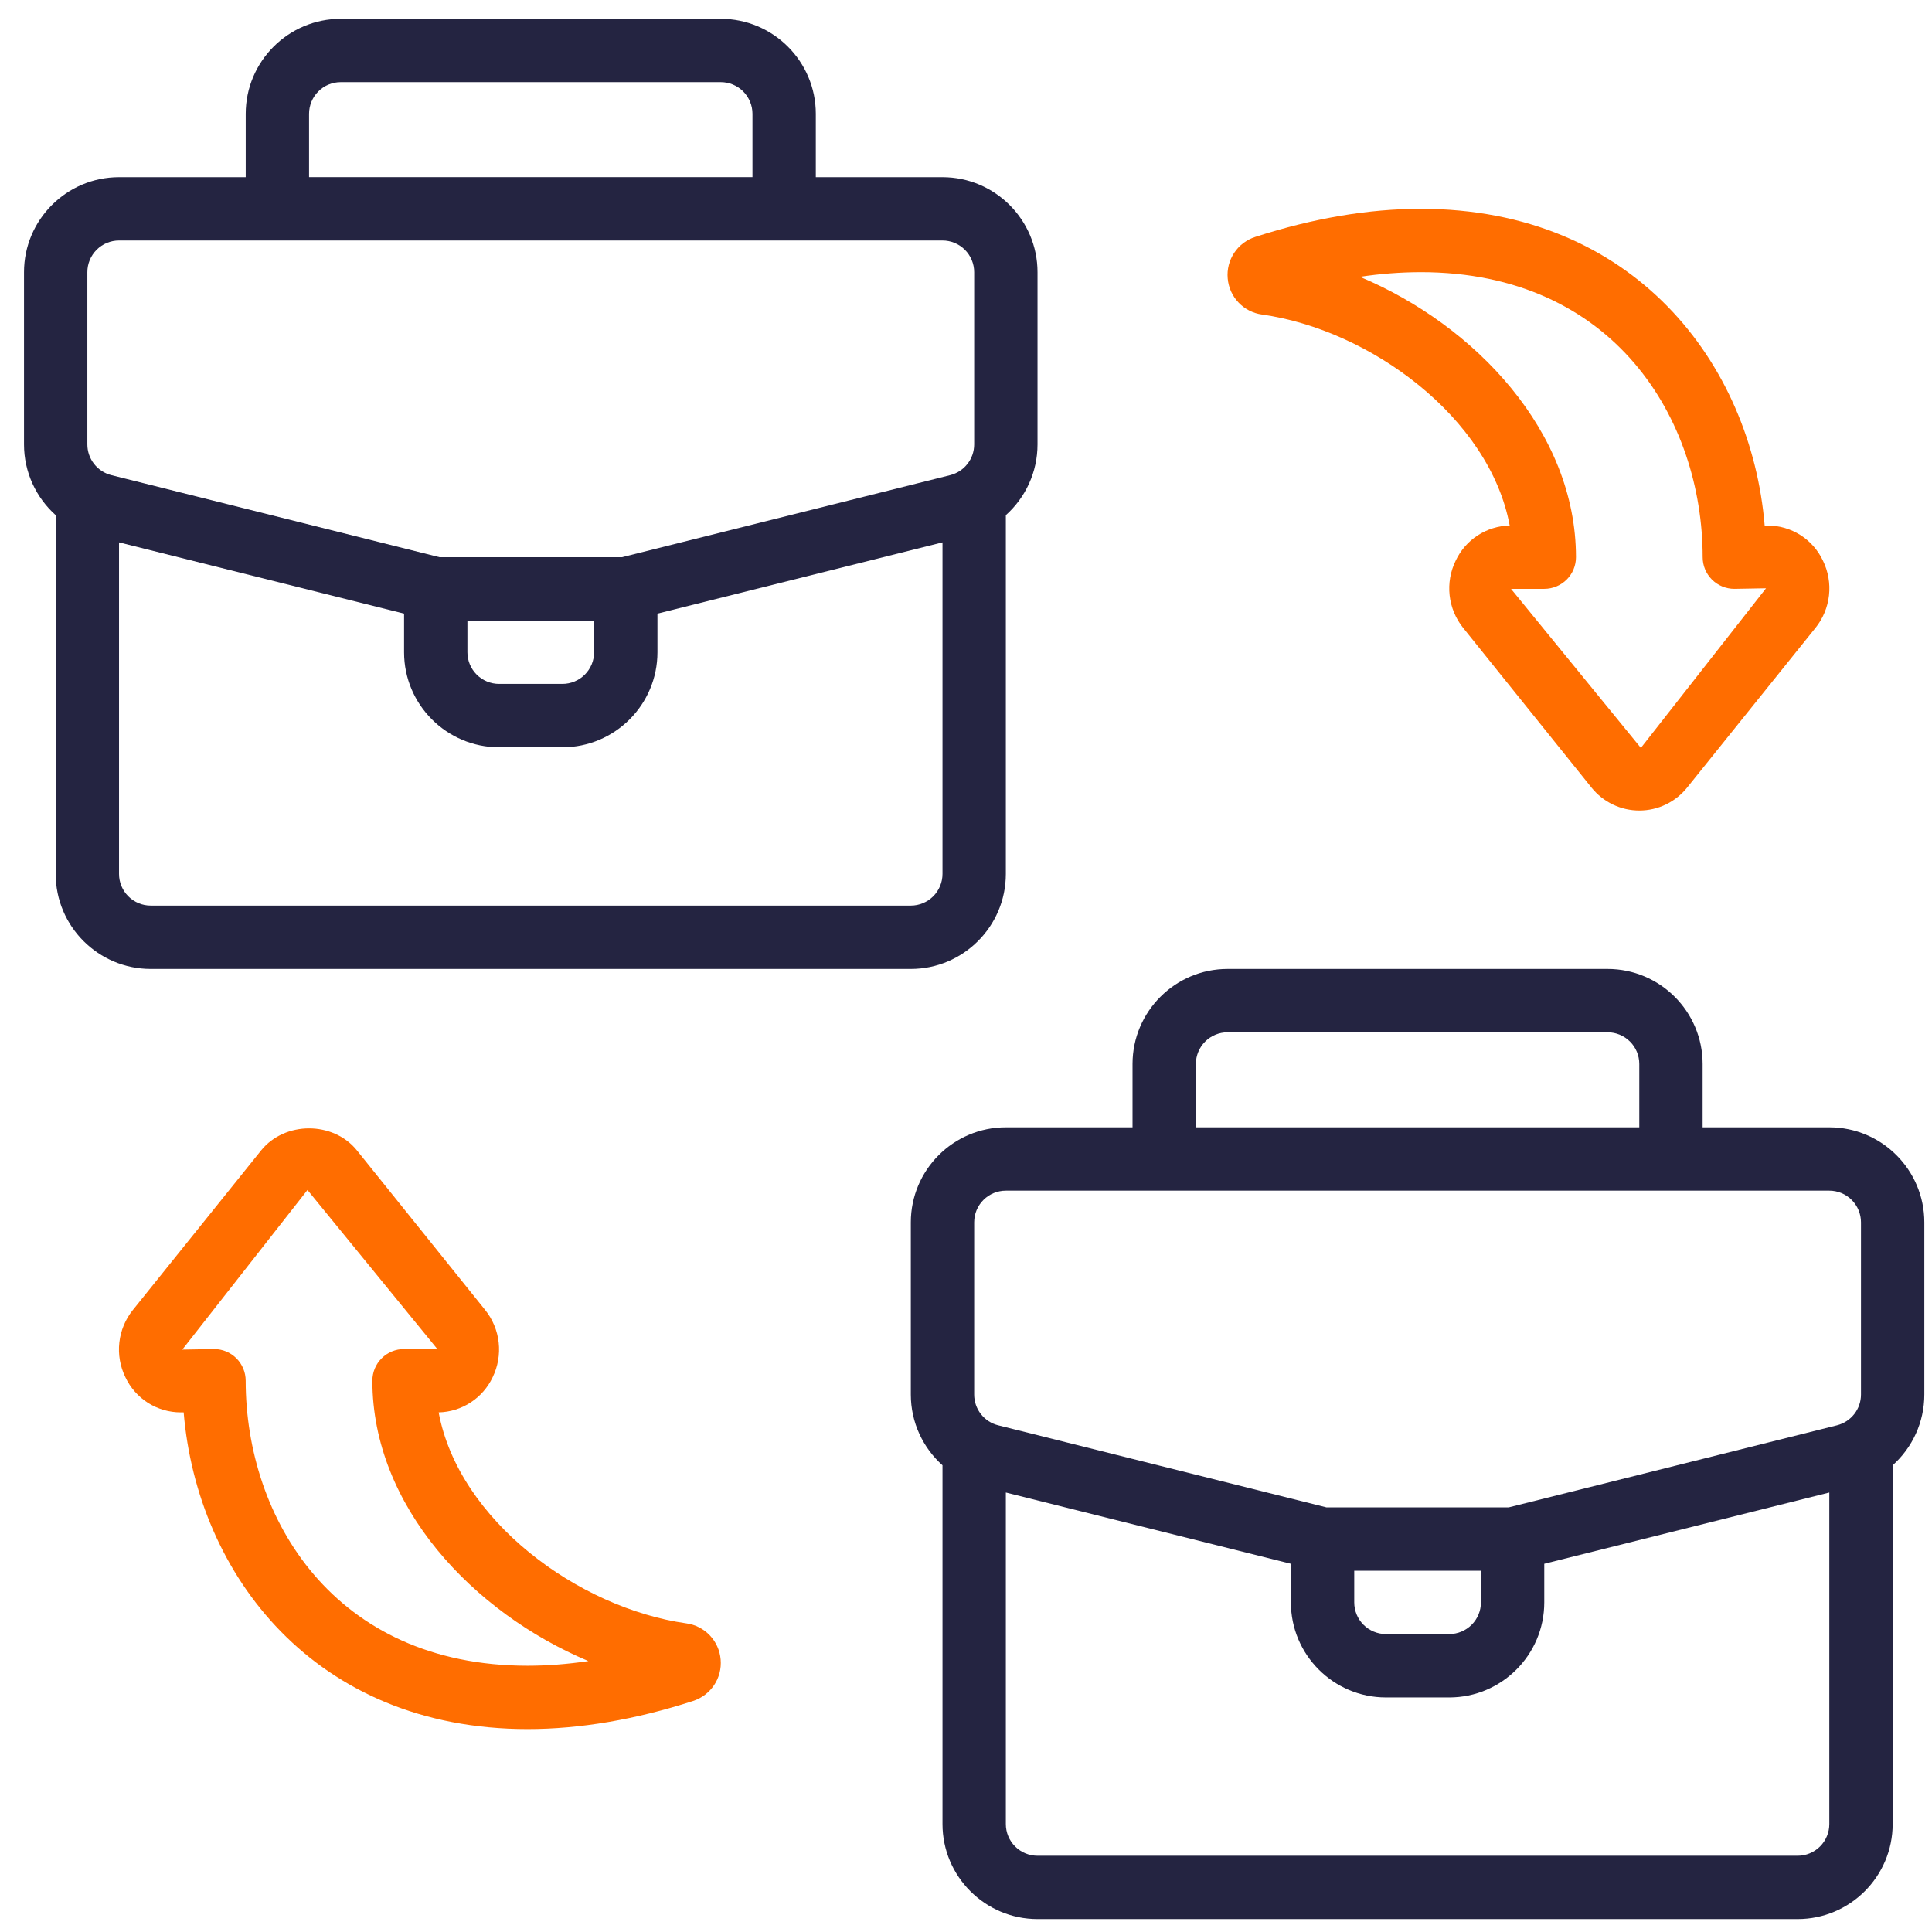 <svg xmlns="http://www.w3.org/2000/svg" width="61" height="61" viewBox="0 0 61 61" fill="none"><g clip-path="url(#clip0_9835_10623)"><path fill-rule="evenodd" clip-rule="evenodd" d="M45.961 17.702C45.794 18.042 45.728 18.422 45.77 18.799C45.812 19.175 45.961 19.532 46.199 19.827L50.252 24.87C50.433 25.095 50.663 25.277 50.925 25.402C51.186 25.527 51.472 25.592 51.761 25.591C52.051 25.591 52.337 25.526 52.598 25.4C52.858 25.274 53.088 25.092 53.269 24.866L57.319 19.827C57.319 19.827 57.321 19.827 57.321 19.825C57.558 19.53 57.706 19.174 57.748 18.798C57.79 18.422 57.723 18.041 57.557 17.702C57.401 17.37 57.154 17.089 56.845 16.893C56.535 16.696 56.176 16.592 55.81 16.592H55.717C55.289 11.472 51.578 6.593 44.859 6.593C43.212 6.593 41.455 6.891 39.637 7.479C39.364 7.565 39.128 7.742 38.969 7.981C38.81 8.22 38.737 8.505 38.763 8.791C38.787 9.076 38.907 9.344 39.104 9.551C39.301 9.759 39.563 9.893 39.847 9.931C43.261 10.414 47.031 13.183 47.666 16.592C47.306 16.6 46.957 16.708 46.656 16.904C46.354 17.1 46.114 17.377 45.961 17.702ZM44.859 8.593C44.216 8.594 43.574 8.644 42.939 8.74C46.586 10.273 49.759 13.639 49.759 17.592C49.759 17.857 49.654 18.111 49.466 18.299C49.278 18.486 49.024 18.592 48.759 18.592H47.708L51.808 23.614L55.76 18.574L54.759 18.592C54.494 18.592 54.239 18.486 54.052 18.299C53.864 18.111 53.759 17.857 53.759 17.592C53.759 13.258 50.974 8.593 44.859 8.593Z" fill="#FF6D00"></path><path fill-rule="evenodd" clip-rule="evenodd" d="M57.758 35.593H53.758V33.593C53.758 31.939 52.412 30.593 50.758 30.593H38.758C37.104 30.593 35.758 31.939 35.758 33.593V35.593H31.758C30.104 35.593 28.758 36.939 28.758 38.593V44.031C28.758 44.908 29.138 45.709 29.758 46.264V57.592C29.758 59.246 31.104 60.592 32.758 60.592H56.758C58.412 60.592 59.758 59.246 59.758 57.592V46.264C60.378 45.709 60.758 44.908 60.758 44.031V38.593C60.758 36.939 59.412 35.593 57.758 35.593ZM37.758 33.593C37.758 33.328 37.863 33.073 38.051 32.886C38.238 32.698 38.493 32.593 38.758 32.593H50.758C51.023 32.593 51.277 32.698 51.465 32.886C51.653 33.073 51.758 33.328 51.758 33.593V35.593H37.758V33.593ZM30.758 38.593C30.758 38.328 30.863 38.073 31.051 37.886C31.238 37.698 31.493 37.593 31.758 37.593H57.758C58.023 37.593 58.277 37.698 58.465 37.886C58.653 38.073 58.758 38.328 58.758 38.593V44.031C58.758 44.491 58.446 44.889 58.001 45.002L47.635 47.593H41.881L31.516 45.002C31.299 44.948 31.107 44.823 30.97 44.647C30.832 44.471 30.758 44.254 30.758 44.031V38.593ZM42.758 49.593H46.758V50.593C46.758 50.858 46.653 51.112 46.465 51.3C46.277 51.487 46.023 51.593 45.758 51.593H43.758C43.493 51.593 43.238 51.487 43.051 51.3C42.863 51.112 42.758 50.858 42.758 50.593V49.593ZM56.758 58.593H32.758C32.493 58.593 32.238 58.487 32.051 58.3C31.863 58.112 31.758 57.858 31.758 57.593V47.124L40.758 49.374V50.594C40.758 52.248 42.104 53.594 43.758 53.594H45.758C47.412 53.594 48.758 52.248 48.758 50.594V49.374L57.758 47.124V57.593C57.758 57.858 57.653 58.112 57.465 58.3C57.277 58.487 57.023 58.593 56.758 58.593ZM28.758 30.593C30.412 30.593 31.758 29.247 31.758 27.593V16.265C32.378 15.71 32.758 14.909 32.758 14.032V8.594C32.758 6.94 31.412 5.594 29.758 5.594H25.758V3.594C25.758 1.94 24.412 0.594 22.758 0.594H10.758C9.104 0.594 7.758 1.94 7.758 3.594V5.594H3.758C2.104 5.594 0.758 6.94 0.758 8.594V14.032C0.758 14.909 1.138 15.71 1.758 16.265V27.593C1.758 29.247 3.104 30.593 4.758 30.593H28.758ZM9.758 3.593C9.758 3.328 9.863 3.073 10.051 2.886C10.238 2.698 10.493 2.593 10.758 2.593H22.758C23.023 2.593 23.277 2.698 23.465 2.886C23.652 3.073 23.758 3.328 23.758 3.593V5.593H9.758V3.593ZM2.758 8.593C2.758 8.328 2.863 8.073 3.051 7.886C3.238 7.698 3.493 7.593 3.758 7.593H29.758C30.023 7.593 30.277 7.698 30.465 7.886C30.652 8.073 30.758 8.328 30.758 8.593V14.031C30.758 14.491 30.446 14.889 30.001 15.002L19.635 17.593H13.881L3.516 15.002C3.299 14.948 3.107 14.823 2.97 14.647C2.832 14.471 2.758 14.254 2.758 14.031V8.593ZM14.758 19.593H18.758V20.593C18.758 20.858 18.652 21.112 18.465 21.3C18.277 21.487 18.023 21.593 17.758 21.593H15.758C15.493 21.593 15.238 21.487 15.051 21.3C14.863 21.112 14.758 20.858 14.758 20.593V19.593ZM3.758 27.593V17.124L12.758 19.374V20.594C12.758 22.248 14.104 23.594 15.758 23.594H17.758C19.412 23.594 20.758 22.248 20.758 20.594V19.374L29.758 17.124V27.593C29.758 27.858 29.652 28.112 29.465 28.3C29.277 28.487 29.023 28.593 28.758 28.593H4.758C4.493 28.593 4.238 28.487 4.051 28.3C3.863 28.112 3.758 27.858 3.758 27.593Z" fill="#242441"></path><path fill-rule="evenodd" clip-rule="evenodd" d="M21.669 51.255C18.255 50.772 14.485 48.003 13.85 44.594C14.209 44.586 14.559 44.477 14.86 44.281C15.161 44.085 15.402 43.809 15.555 43.484C15.721 43.144 15.787 42.763 15.745 42.387C15.703 42.01 15.555 41.654 15.317 41.359L11.264 36.316C10.52 35.398 8.997 35.394 8.247 36.32L4.197 41.359C4.197 41.359 4.195 41.359 4.195 41.361C3.958 41.656 3.81 42.012 3.768 42.388C3.726 42.764 3.792 43.144 3.959 43.484C4.115 43.816 4.362 44.096 4.671 44.293C4.98 44.489 5.339 44.594 5.706 44.594H5.799C6.227 49.714 9.938 54.593 16.657 54.593C18.304 54.593 20.061 54.295 21.879 53.707C22.445 53.524 22.805 52.984 22.753 52.395C22.729 52.11 22.608 51.841 22.411 51.634C22.214 51.427 21.952 51.293 21.669 51.255ZM7.757 43.594C7.757 47.928 10.542 52.593 16.657 52.593C17.277 52.593 17.919 52.544 18.577 52.446C14.93 50.913 11.757 47.547 11.757 43.594C11.757 43.328 11.862 43.074 12.05 42.887C12.237 42.699 12.492 42.594 12.757 42.594H13.808L9.708 37.572L5.756 42.612L6.757 42.594C7.022 42.594 7.276 42.699 7.464 42.887C7.651 43.074 7.757 43.328 7.757 43.594Z" fill="#FF6D00"></path></g><defs><clipPath id="clip0_9835_10623"><rect width="60" height="60" fill="white" transform="translate(0.758 0.594)"></rect></clipPath></defs></svg>